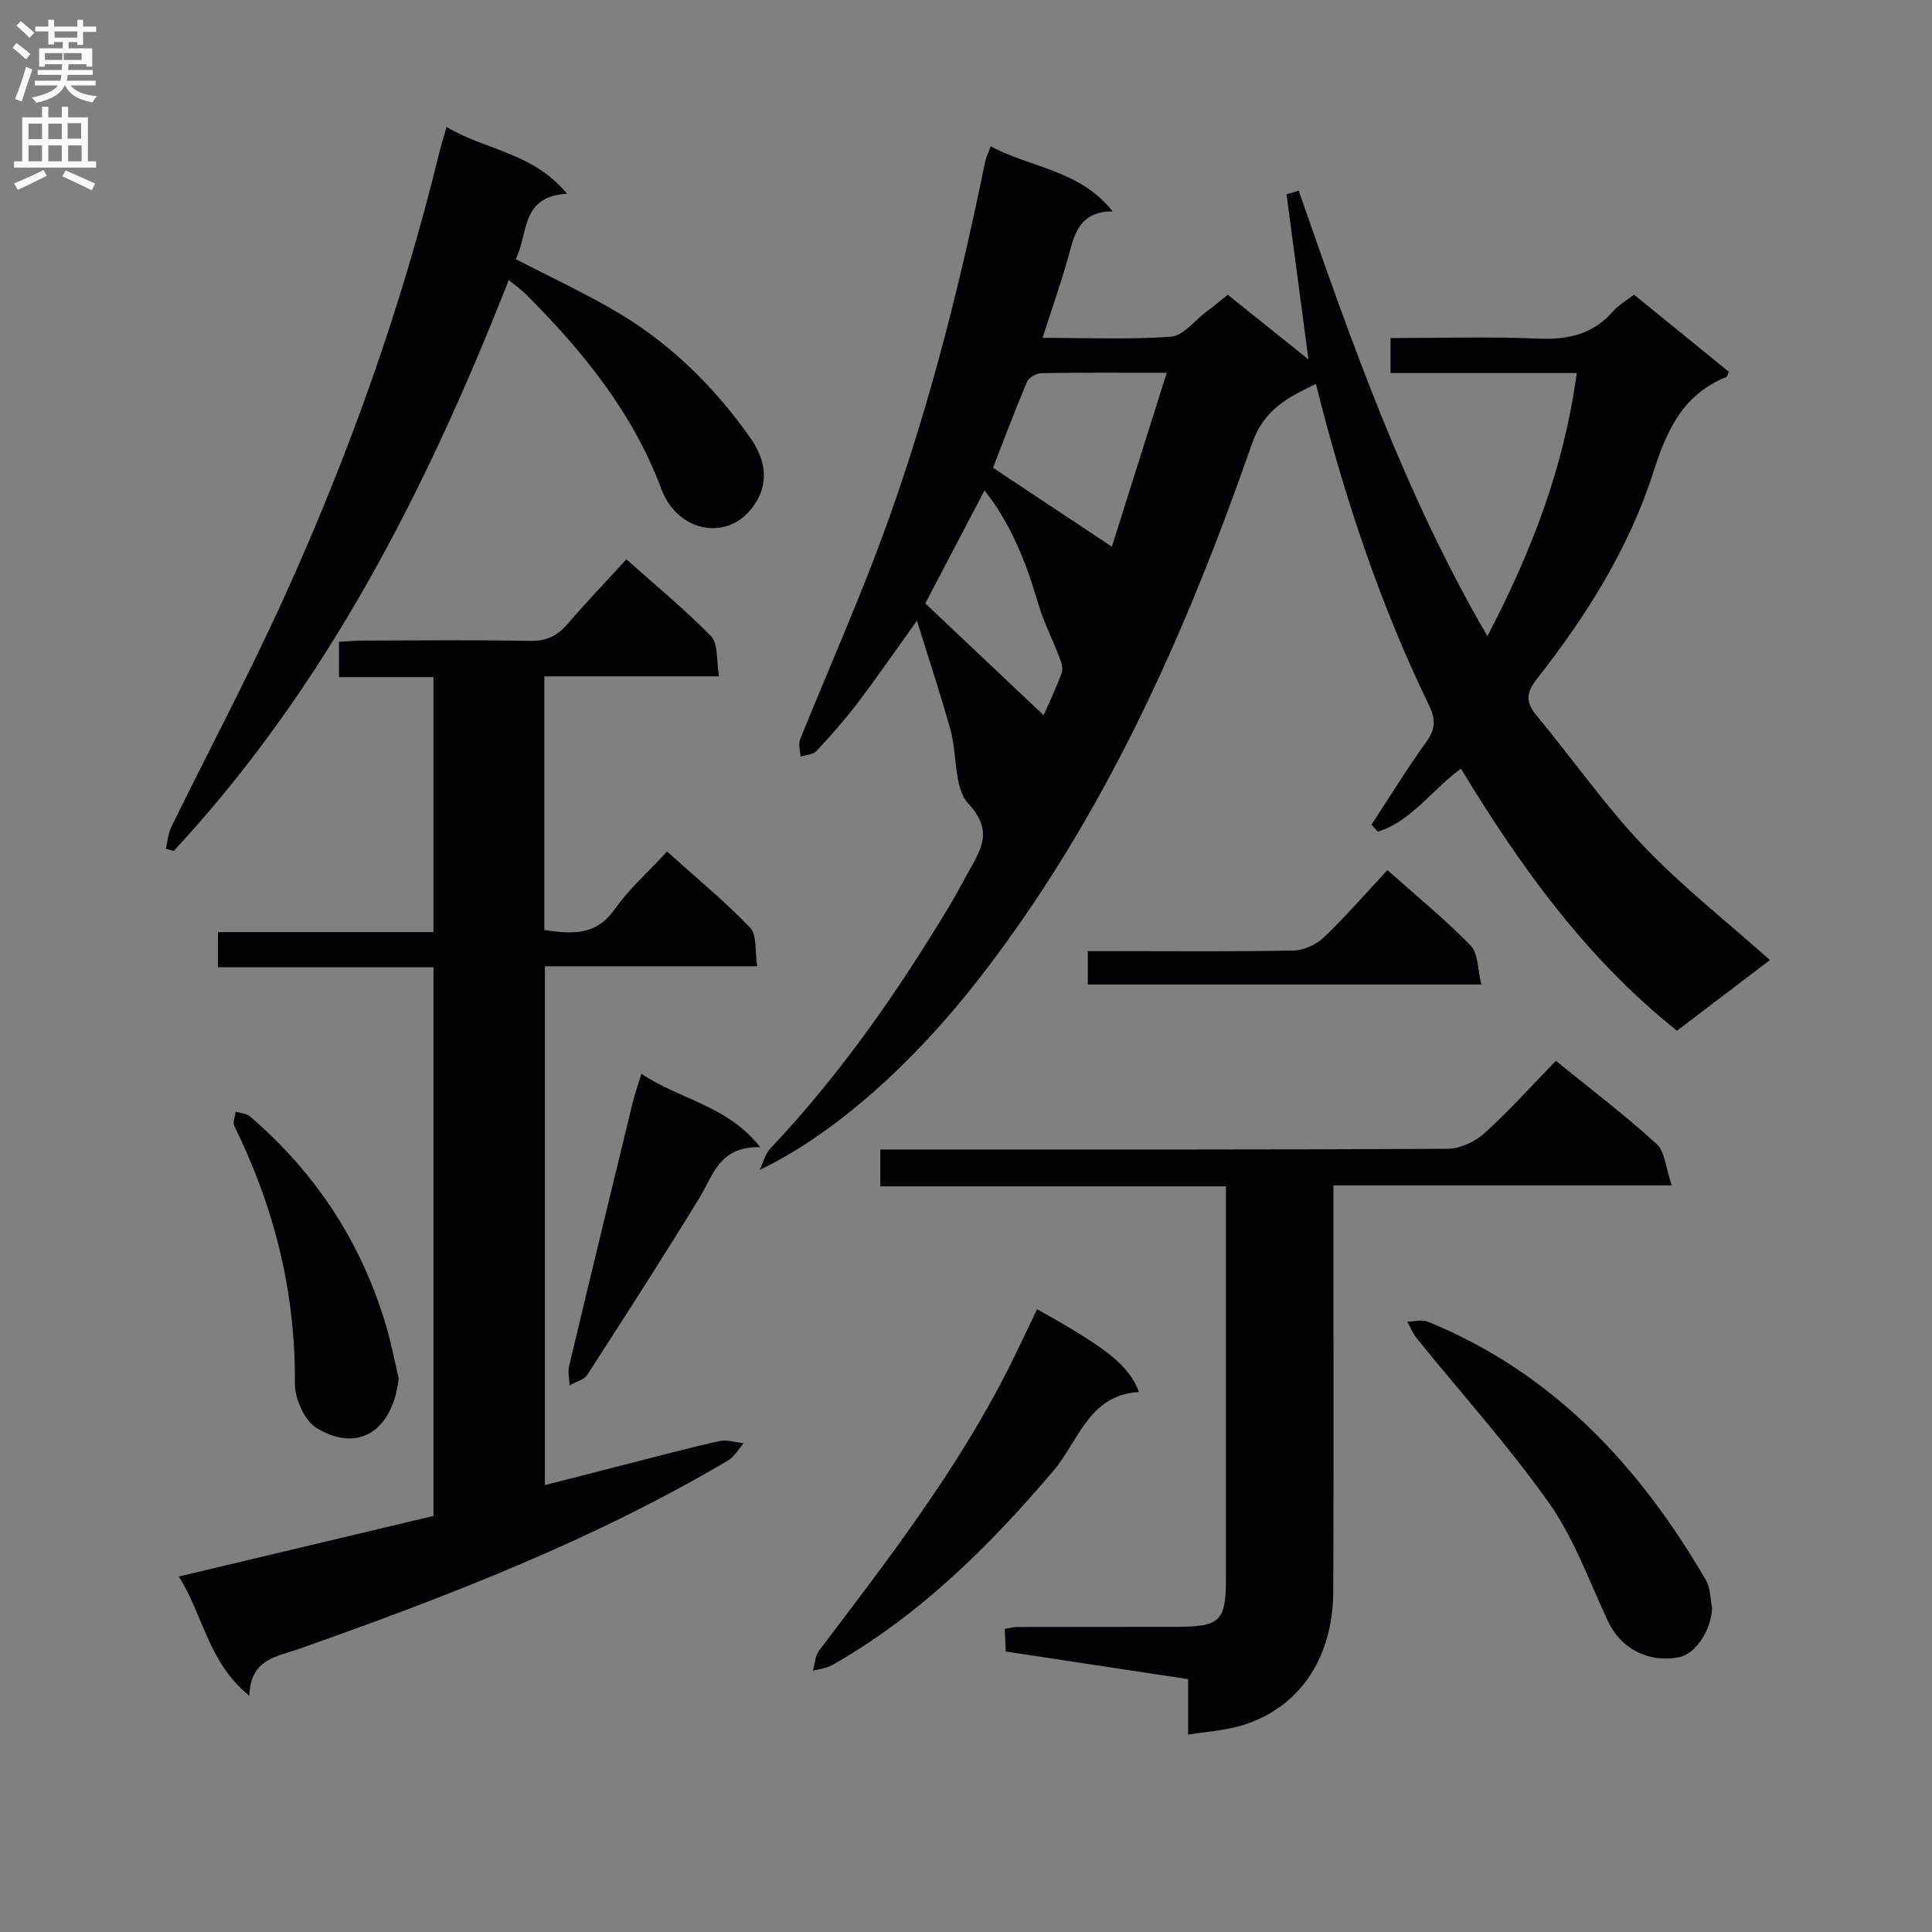 <svg enable-background="new 0 0 400 400" viewBox="0 0 400 400" xmlns="http://www.w3.org/2000/svg"><rect x="0" y="0" width="400" height="400" fill="#808080" stroke="none"/><g fill="#010105"><path d="m302.47 159.13c-6.16 4.56-10.3 10.91-17.21 13.06-.43-.49-.87-.98-1.3-1.46 3.77-5.75 7.37-11.61 11.38-17.18 1.93-2.68 1.87-4.74.47-7.64-10.25-21.15-17.58-43.35-23.37-66.43-5.71 2.82-10.7 5.12-13.23 12.39-13.78 39.53-30.67 77.58-56.66 110.95-13.1 16.81-29.25 31.7-45.27 39.4.72-1.5 1.13-3.3 2.22-4.45 14.38-15.2 26.25-32.23 37-50.09 1.46-2.42 2.76-4.94 4.14-7.41 2.57-4.6 4.98-8.31-.12-13.84-3.08-3.34-2.3-10.09-3.7-15.19-1.97-7.17-4.34-14.23-6.98-22.73-4.71 6.56-8.42 11.95-12.38 17.16-2.61 3.43-5.49 6.68-8.43 9.83-.7.75-2.17.79-3.29 1.15-.05-1.19-.49-2.54-.09-3.55 5.04-12.47 10.45-24.8 15.28-37.35 10.26-26.72 17.35-54.35 23.05-82.36.16-.77.54-1.49 1.13-3.11 8.32 4.52 18.37 4.82 25.25 13.48-5.89 0-7.59 3.46-8.76 7.89-1.56 5.91-3.64 11.68-5.75 18.3 9.19 0 17.93.38 26.6-.24 2.49-.18 4.79-3.26 7.15-5.04 1.45-1.09 2.85-2.25 4.6-3.64 5.44 4.36 10.81 8.66 16.7 13.38-1.58-11.92-3.06-23.06-4.54-34.2.84-.24 1.69-.48 2.53-.72 10.92 31.37 21.89 62.72 39.06 92.22 9.13-17.48 15.86-34.9 18.5-54.48-13.13 0-25.7 0-38.55 0 0-2.65 0-4.7 0-7.24 10.38 0 20.53-.32 30.64.12 6.23.27 11.38-.96 15.54-5.77 1.06-1.22 2.57-2.05 4.22-3.33 6.61 5.37 13.15 10.68 19.64 15.96-.25.56-.3.98-.49 1.06-8.91 3.62-12.29 10.8-15.12 19.66-5.03 15.75-13.87 29.8-24.09 42.82-2.28 2.91-2.43 4.83-.1 7.64 7.43 8.96 14.12 18.59 22.12 26.99 7.99 8.4 17.22 15.63 26.19 23.63-6.21 4.72-12.63 9.6-19.25 14.63-18.77-14.97-32.4-33.91-44.73-54.27zm-72.27-45.94c3.66-11.6 7.41-23.49 11.36-36.01-9.39 0-17.67-.07-25.96.08-1.04.02-2.61.93-2.99 1.83-2.6 6.16-4.94 12.42-7.02 17.76 8.45 5.62 16.26 10.8 24.61 16.34zm-14.13 34.89c1.07-2.44 2.56-5.54 3.75-8.76.33-.89-.08-2.19-.46-3.18-1.43-3.76-3.3-7.38-4.43-11.23-2.43-8.24-5.41-16.14-11.1-23.37-4.53 8.64-8.67 16.54-12.26 23.39 8.42 7.96 16.42 15.52 24.5 23.15z"/><path d="m148.87 140.03c-12.68 0-24.28 0-36.17 0v52.53c5.63.79 10.64 1.28 14.56-4.3 2.93-4.18 6.87-7.64 10.85-11.95 5.85 5.26 11.84 10.19 17.19 15.75 1.46 1.51.97 4.89 1.47 7.99-15.03 0-29.3 0-43.96 0v107.42c6.4-1.64 12.58-3.23 18.78-4.8 5.79-1.47 11.55-3.04 17.38-4.31 1.56-.34 3.33.27 5 .45-1.07 1.2-1.92 2.78-3.23 3.56-28.03 16.58-58.24 28.2-88.81 39.01-4.52 1.6-10.15 2.05-10.29 9.72-8.53-6.87-9.49-16.56-14.62-24.7 17.92-4.26 35.24-8.38 52.73-12.54 0-37.88 0-75.46 0-113.6-14.89 0-29.63 0-44.63 0 0-2.62 0-4.69 0-7.28h44.62c0-17.78 0-35.03 0-52.79-6.41 0-12.82 0-19.56 0 0-2.56 0-4.63 0-7.32 1.66-.08 3.41-.24 5.16-.25 11.49-.02 22.99-.15 34.48.07 3.36.06 5.6-1.08 7.7-3.52 3.79-4.41 7.82-8.61 12.17-13.36 5.92 5.28 12.05 10.31 17.55 15.95 1.48 1.5 1.04 4.89 1.63 8.27z"/><path d="m245.99 359.12c0-4.15 0-7.61 0-11.47-12.66-1.92-25.09-3.8-37.76-5.72-.07-1.59-.14-3.02-.21-4.67 1.01-.17 1.8-.41 2.59-.41 11-.03 22-.01 33-.03 9.01-.02 10.21-1.2 10.21-9.97.01-25.17 0-50.33 0-75.5 0-1.66 0-3.31 0-5.73-23.94 0-47.62 0-71.56 0 0-2.84 0-4.93 0-7.63h5.39c37.33 0 74.67.06 112-.14 2.6-.01 5.71-1.44 7.68-3.22 5.17-4.68 9.85-9.91 14.8-15 7.28 5.92 14.32 11.26 20.82 17.19 1.77 1.62 1.93 5.01 3.17 8.6-24.2 0-46.93 0-70.05 0v6.07c0 26 .06 52-.03 78-.05 14.18-7.42 24.62-19.64 27.94-3.17.87-6.51 1.08-10.41 1.69z"/><path d="m105.34 57.97c-17.05 43.36-37.69 84.06-69.37 118.21-.54-.15-1.09-.29-1.63-.44.36-1.52.46-3.17 1.13-4.53 7.76-15.84 16.05-31.44 23.34-47.49 13.48-29.68 24.4-60.3 32.11-92.02.39-1.6.9-3.16 1.54-5.41 8.06 4.81 18 5.32 24.94 13.83-9.67.48-7.97 8.32-10.63 13.52 7.4 3.85 14.78 7.23 21.69 11.4 10.81 6.52 19.64 15.33 26.91 25.65 3.86 5.48 3.67 10.84-.36 15.3-5.41 5.97-14.93 3.74-18.09-4.75-5.91-15.85-16.23-28.49-27.94-40.22-1.03-1.03-2.23-1.87-3.64-3.05z"/><path d="m354.48 332.9c-.25 4.78-3.44 9.6-7.03 10.25-6.34 1.14-11.92-1.91-14.55-7.52-3.86-8.25-6.99-17.07-12.17-24.42-8.39-11.88-18.21-22.75-27.38-34.09-.83-1.03-1.33-2.32-1.98-3.49 1.44-.02 3.06-.48 4.28.02 25.91 10.6 43.81 29.88 57.56 53.54.94 1.6.87 3.79 1.27 5.71z"/><path d="m214.71 271.06c14.74 8.21 18.96 11.62 21.12 17.15-10.34.51-12.56 10.21-17.71 16.27-13.37 15.73-27.79 30.02-45.85 40.27-1.16.66-2.62.78-3.95 1.16.4-1.41.43-3.09 1.26-4.17 14.28-18.82 28.72-37.53 39.4-58.77 1.92-3.84 3.72-7.73 5.73-11.91z"/><path d="m82.55 285.43c-1.19 10.24-7.89 15.67-16.94 10.27-2.54-1.52-4.59-6.13-4.56-9.3.16-18.85-4.27-36.46-12.53-53.26-.38-.77.16-1.98.28-2.99 1 .32 2.23.38 2.97 1.01 13.73 11.78 23.22 26.34 28.28 43.73 1.06 3.66 1.77 7.42 2.5 10.54z"/><path d="m132.79 222.32c8.08 5.39 17.74 6.5 24.61 15.19-8.5-.2-9.74 5.84-12.62 10.54-7.54 12.32-15.35 24.46-23.19 36.58-.69 1.07-2.42 1.47-3.67 2.18-.04-1.33-.38-2.74-.09-3.99 4.33-18.18 8.74-36.35 13.15-54.51.42-1.72 1.02-3.41 1.81-5.99z"/><path d="m287.25 180.15c5.99 5.34 11.92 10.16 17.21 15.6 1.61 1.65 1.46 5.02 2.25 8.1-27.68 0-54.39 0-81.49 0 0-2.05 0-4.11 0-6.93h5.6c12.31 0 24.62.13 36.93-.12 2.15-.04 4.74-1.2 6.31-2.7 4.53-4.31 8.64-9.07 13.19-13.95z"/></g><path d="m2.6 9.9.8-1c.9.7 1.9 1.4 2.9 2.3l-.9 1.1c-1.1-1-2-1.8-2.8-2.4zm.5 10.6c.9-2.1 1.6-4.3 2.3-6.7.4.2.8.4 1.3.6-.7 2.1-1.5 4.3-2.2 6.6zm.3-15.2.9-.9c1 .8 2 1.6 2.8 2.4l-1 1c-.9-.9-1.8-1.7-2.7-2.5zm12.6-1.2h1.2v1.4h2.7v1.1h-2.7v2.7h-1.2v-.6h-1.8v1.3h4.9v3.8h-1.2v-.5h-3.7c0 .4-.1.9-.1 1.2h5.1v1h-5.2c0 .5-.1.9-.2 1.2h6v1h-5.2c1.1 1.3 2.9 2 5.5 2.2-.4.4-.7.8-.9 1.3-2.9-.5-4.8-1.6-5.7-3.5h-.1c-.8 1.7-2.7 2.9-5.9 3.6-.2-.4-.6-.8-.9-1.1 2.8-.6 4.6-1.4 5.4-2.5h-4.8v-1h5.3c.1-.3.2-.7.2-1.2h-4.9v-1h5c0-.4 0-.8.1-1.2h-3.6v.5h-1.2v-3.8h4.9v-1.3h-1.8v.5h-1.2v-2.7h-2.7v-1h2.7v-1.4h1.2v1.4h4.8zm-6.7 8.3h3.6c0-.4 0-.9 0-1.4h-3.6zm1.9-4.6h4.8v-1.3h-4.7v1.3zm6.7 3.2h-4.7v1.4h3.7v-1.4z" fill="#fbfafa"/><path d="m8.7 22.1h1.3v2.2h2.8v-2.2h1.3v2.2h4.1v9.1h1.7v1.3h-17v-1.3h1.7v-9.1h4.1zm.3 13.1.7 1.2c-1.8.9-3.8 1.9-6 2.9-.2-.4-.5-.8-.8-1.3 2.3-1 4.4-1.9 6.1-2.8zm-3.1-6.4h2.8v-3.2h-2.8zm0 4.6h2.8v-3.3h-2.8zm4.1-4.6h2.8v-3.2h-2.8zm0 4.6h2.8v-3.3h-2.8zm3.6 1.9c2.1.9 4.1 1.8 6.1 2.7l-.7 1.4c-2.2-1.1-4.2-2-6.1-2.9zm3.2-9.8h-2.8v3.2h2.8v-3.1zm-2.7 7.9h2.8v-3.3h-2.8z" fill="#fbfafa"/></svg>